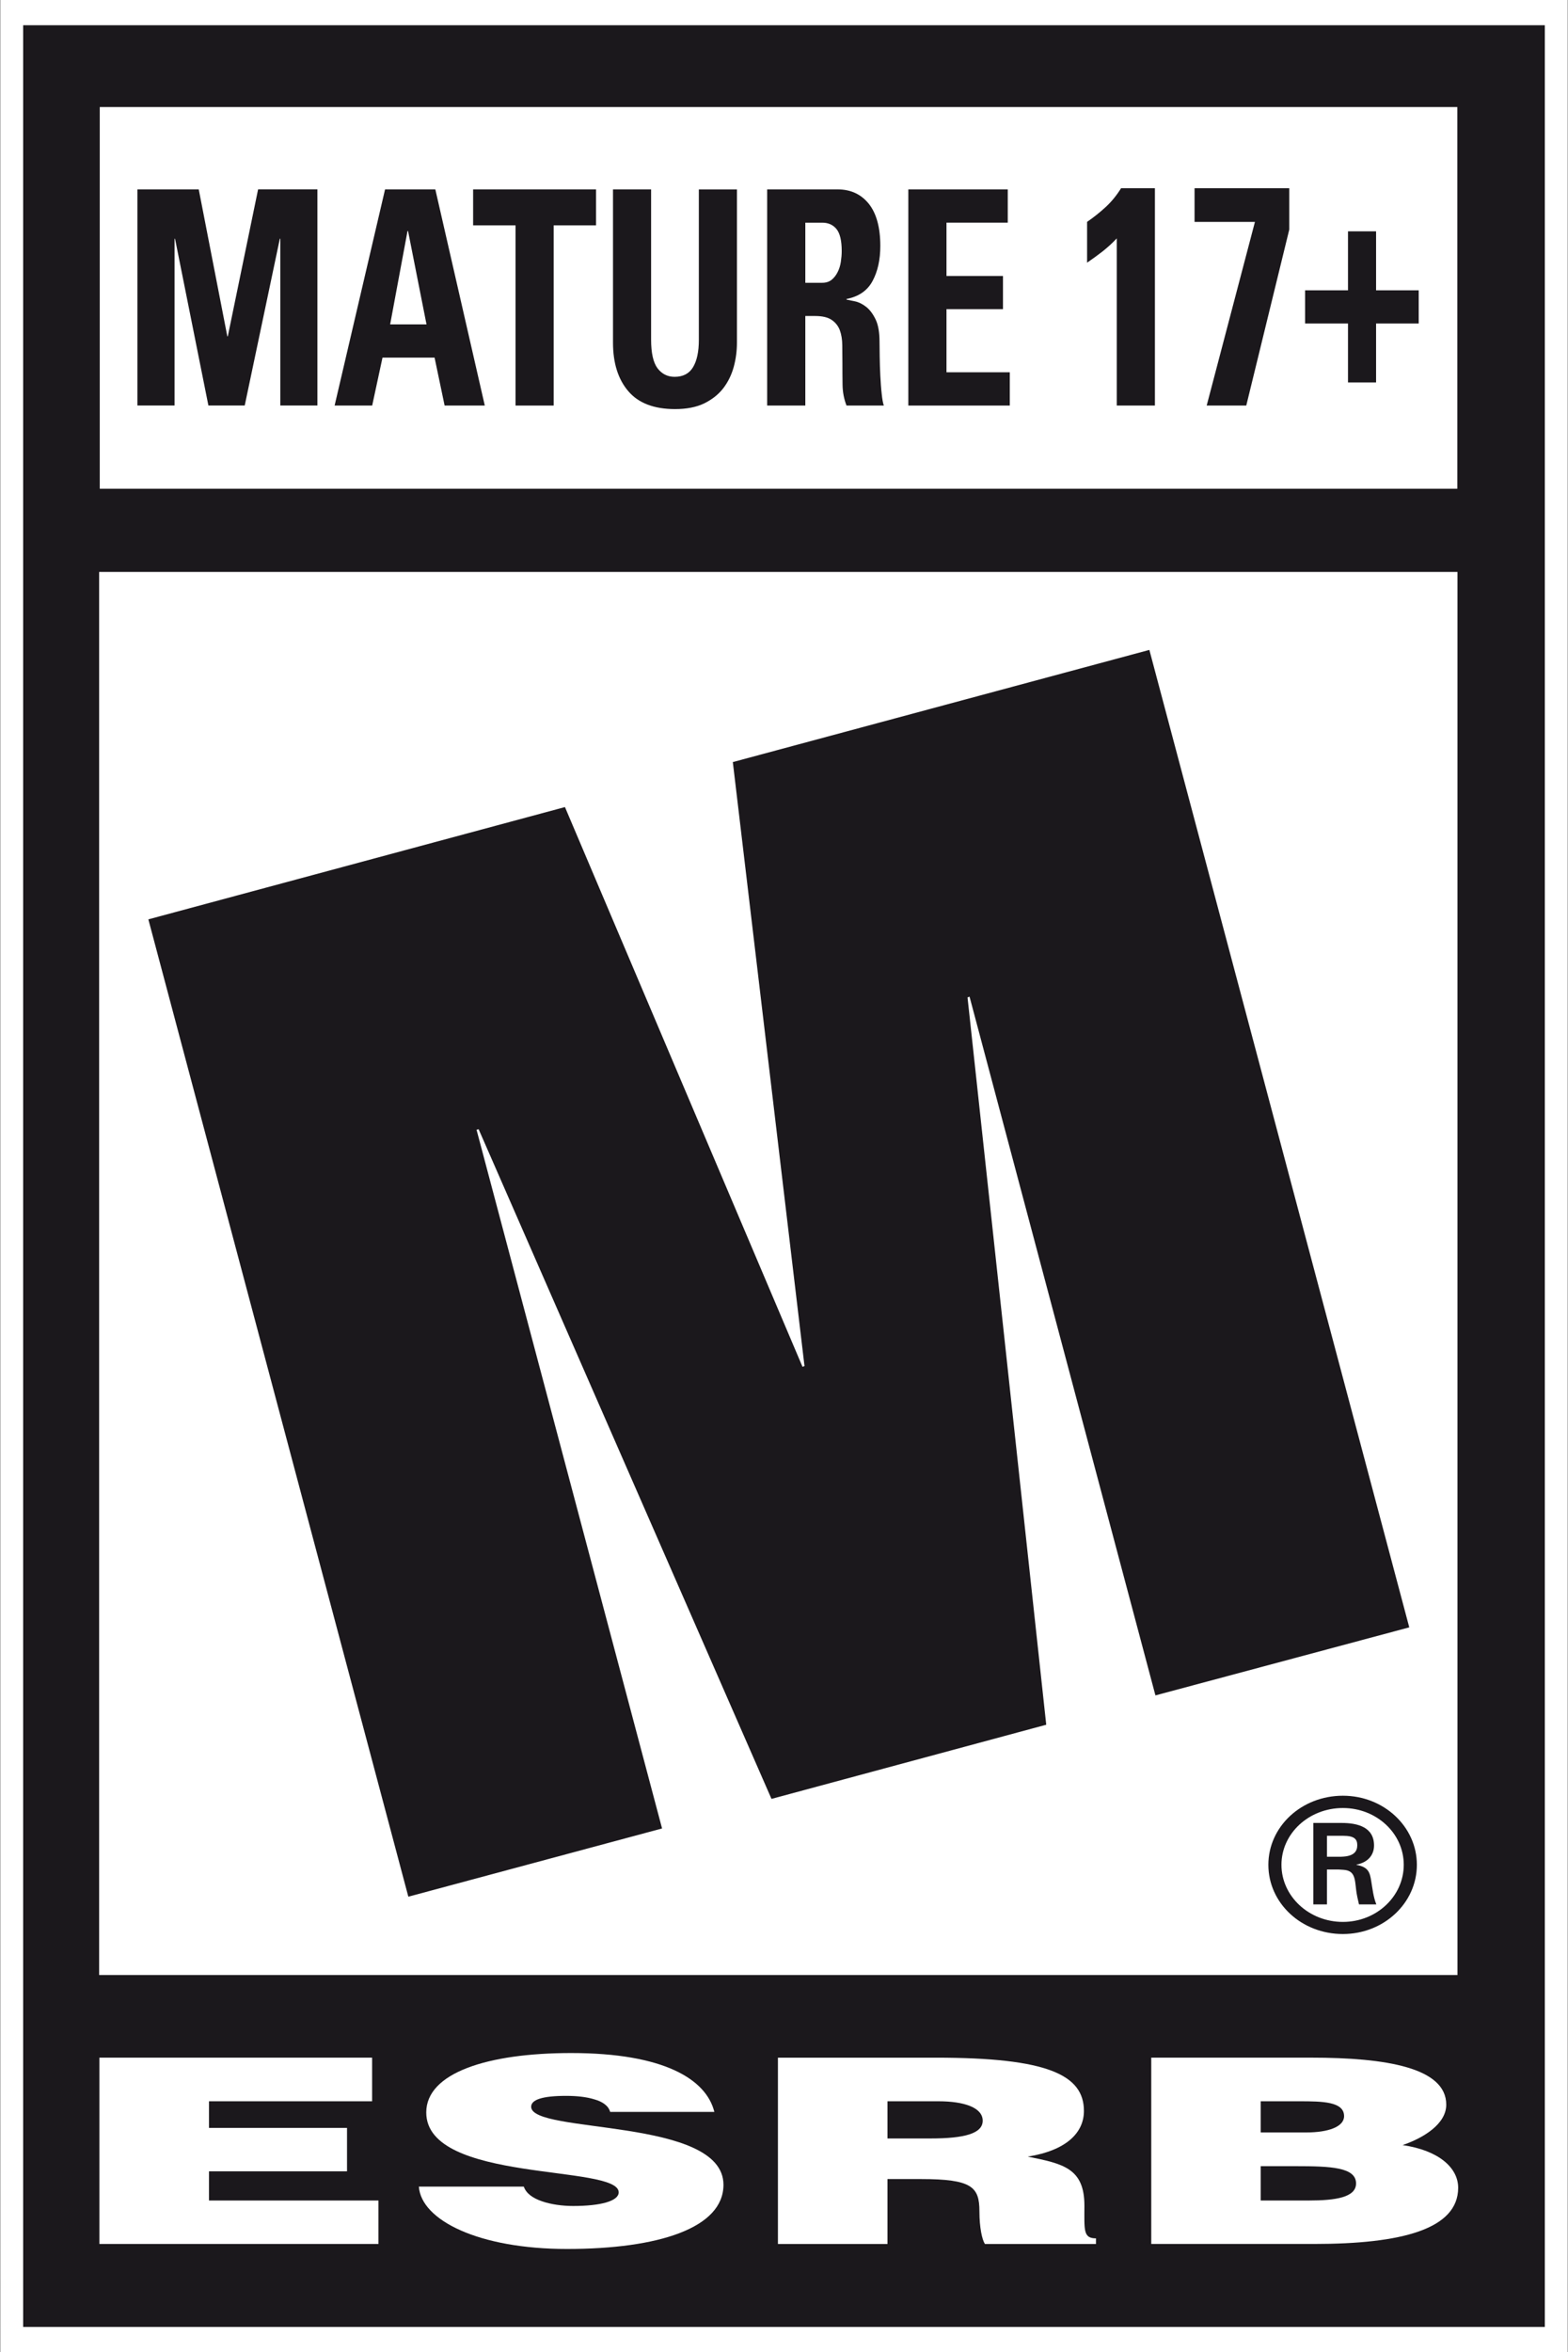 <?xml version="1.0" encoding="utf-8"?>
<!-- Generator: Adobe Illustrator 16.0.0, SVG Export Plug-In . SVG Version: 6.00 Build 0)  -->
<!DOCTYPE svg PUBLIC "-//W3C//DTD SVG 1.1//EN" "http://www.w3.org/Graphics/SVG/1.1/DTD/svg11.dtd">
<svg version="1.1" id="Ebene_1" xmlns="http://www.w3.org/2000/svg" xmlns:xlink="http://www.w3.org/1999/xlink" x="0px" y="0px"
	 width="66.7px" height="100px" viewBox="0 0 66.7 100" enable-background="new 0 0 66.7 100" xml:space="preserve">
<rect x="0" y="0" width="66.7" height="100" fill="#808080" stroke="none"/>
<g>
	<polygon fill="#FFFFFF" points="66.682,0 65.714,0 0.985,0 0.018,0 0.018,1.073 0.018,98.931 0.018,100 0.985,100 65.714,100 
		66.682,100 66.682,98.931 66.682,1.073 66.682,0 	"/>
	<g>
		<g>
			<path fill="#1B181C" d="M65.714,1.073v97.858H0.985V1.073H65.714"/>
		</g>
		<rect x="4.244" y="4.551" fill="#FFFFFF" width="57.748" height="16.228"/>
		<rect x="4.217" y="24.316" fill="#FFFFFF" width="57.781" height="59.653"/>
		<g>
			<polygon fill="#FFFFFF" points="4.229,95.403 4.229,87.482 15.829,87.482 15.829,89.337 8.89,89.337 8.89,90.469 14.762,90.469 
				14.762,92.315 8.89,92.315 8.89,93.556 16.098,93.556 16.098,95.403 			"/>
			<path fill="#FFFFFF" d="M25.955,89.789c-0.072-0.266-0.333-0.439-0.673-0.534c-0.331-0.103-0.741-0.148-1.204-0.148
				c-1.023,0-1.483,0.168-1.483,0.463c0,1.172,8.18,0.437,8.18,3.317c0,1.834-2.749,2.729-6.657,2.729
				c-3.753,0-6.201-1.221-6.3-2.65h4.463c0.1,0.285,0.377,0.488,0.774,0.623c0.373,0.131,0.862,0.2,1.325,0.2
				c1.165,0,1.938-0.207,1.938-0.581c0-1.2-8.186-0.377-8.186-3.396c0-1.684,2.608-2.526,6.167-2.526
				c3.946,0,5.746,1.118,6.088,2.503H25.955z"/>
			<path fill="#FFFFFF" d="M37.752,90.918h1.833c1.442,0,2.217-0.21,2.217-0.755c0-0.558-0.79-0.826-1.877-0.826h-2.173V90.918z
				 M37.752,92.644v2.76h-4.66v-7.921h6.718c4.734,0,6.298,0.726,6.298,2.265c0,0.915-0.729,1.677-2.389,1.942
				c1.499,0.302,2.41,0.488,2.41,2.086c0,1.03-0.061,1.389,0.492,1.389v0.239h-4.725c-0.116-0.177-0.233-0.683-0.233-1.385
				c0-1.04-0.316-1.375-2.488-1.375H37.752z"/>
			<path fill="#FFFFFF" d="M53.629,89.337v1.325h1.942c0.929,0,1.604-0.239,1.604-0.692c0-0.62-0.919-0.633-1.898-0.633H53.629z
				 M53.629,92.096v1.46h2.034c1.155,0,2.021-0.134,2.021-0.725c0-0.692-1.082-0.735-2.572-0.735H53.629z M48.972,95.403v-7.921
				h6.799c3.202,0,5.75,0.43,5.75,1.999c0,0.816-0.952,1.41-1.857,1.719c1.539,0.224,2.364,0.965,2.364,1.814
				c0,1.766-2.423,2.389-6.124,2.389H48.972z"/>
		</g>
		<path fill="#1B181C" d="M57.063,78.939c0.542-0.014,0.673-0.236,0.673-0.489c0-0.26-0.131-0.4-0.595-0.4h-0.694v0.89H57.063z
			 M56.447,79.483v1.483h-0.579v-3.462h1.204c0.681,0,1.377,0.178,1.377,0.958c0,0.397-0.25,0.719-0.747,0.813v0.011
			c0.502,0.092,0.569,0.314,0.627,0.686c0.054,0.324,0.092,0.686,0.218,0.994h-0.738c-0.044-0.19-0.1-0.42-0.121-0.617
			c-0.039-0.299-0.039-0.58-0.21-0.738c-0.147-0.128-0.342-0.111-0.543-0.128H56.447 M59.713,79.283
			c0-1.335-1.155-2.414-2.589-2.414c-1.444,0-2.613,1.079-2.613,2.414c0,1.336,1.169,2.428,2.613,2.428
			C58.558,81.711,59.713,80.619,59.713,79.283 M53.954,79.283c0-1.621,1.405-2.937,3.171-2.937c1.74,0,3.146,1.315,3.146,2.937
			c0,1.628-1.406,2.943-3.146,2.943C55.359,82.227,53.954,80.911,53.954,79.283"/>
		<g>
			<polygon fill="#1B181C" points="6.311,39.087 24.032,34.313 34.137,58.11 34.222,58.081 31.173,32.4 48.892,27.631 
				59.948,69.188 49.15,72.081 41.243,42.375 41.157,42.407 44.505,73.328 32.818,76.481 20.36,48.009 20.271,48.031 28.163,77.738 
				17.37,80.639 			"/>
		</g>
		<g>
			<path fill="#1B181C" d="M5.846,17.242v-9.19h2.608L9.67,14.3h0.02l1.289-6.249h2.523v9.19h-1.578v-7.09h-0.021l-1.493,7.09H8.865
				l-1.419-7.09h-0.02v7.09H5.846z"/>
			<path fill="#1B181C" d="M14.234,17.242l2.146-9.19h2.138l2.104,9.19h-1.709l-0.427-2.038h-2.215l-0.439,2.038H14.234z
				 M17.358,9.822h-0.023l-0.739,3.97h1.547L17.358,9.822z"/>
			<path fill="#1B181C" d="M25.355,8.052v1.529h-1.803v7.662H21.93V9.581h-1.804V8.052H25.355z"/>
			<path fill="#1B181C" d="M31.348,8.052v6.516c0,0.348-0.044,0.691-0.135,1.027c-0.092,0.333-0.235,0.633-0.439,0.902
				c-0.203,0.266-0.476,0.484-0.811,0.65c-0.336,0.164-0.755,0.246-1.246,0.246c-0.893,0-1.559-0.253-1.992-0.763
				c-0.433-0.507-0.649-1.196-0.649-2.062V8.052h1.621v6.39c0,0.569,0.092,0.973,0.273,1.216c0.183,0.239,0.425,0.363,0.726,0.363
				c0.357,0,0.62-0.136,0.782-0.405c0.167-0.274,0.25-0.663,0.25-1.173v-6.39H31.348z"/>
			<path fill="#1B181C" d="M34.257,17.242h-1.623v-9.19h2.996c0.56,0,1,0.207,1.328,0.613c0.323,0.405,0.489,1.004,0.489,1.792
				c0,0.587-0.111,1.083-0.33,1.49c-0.218,0.407-0.587,0.663-1.108,0.765v0.026c0.085,0.016,0.206,0.042,0.365,0.075
				c0.156,0.033,0.312,0.11,0.466,0.23c0.153,0.118,0.287,0.293,0.402,0.528c0.116,0.233,0.172,0.558,0.172,0.971
				c0,0.146,0.002,0.35,0.007,0.612c0.003,0.264,0.012,0.536,0.026,0.815c0.015,0.279,0.032,0.538,0.059,0.774
				c0.025,0.24,0.055,0.404,0.091,0.499h-1.588c-0.108-0.279-0.164-0.574-0.168-0.879c-0.005-0.305-0.006-0.607-0.006-0.902
				c0-0.272-0.002-0.532-0.006-0.776c-0.001-0.248-0.037-0.461-0.104-0.645c-0.067-0.18-0.184-0.328-0.345-0.438
				c-0.16-0.11-0.396-0.167-0.702-0.167h-0.421V17.242z M34.257,12.023h0.72c0.157,0,0.29-0.041,0.398-0.126
				c0.105-0.085,0.19-0.195,0.255-0.325c0.068-0.131,0.113-0.279,0.138-0.439c0.024-0.161,0.037-0.313,0.037-0.459
				c0-0.439-0.073-0.751-0.221-0.935c-0.148-0.181-0.35-0.272-0.607-0.272h-0.72V12.023z"/>
			<path fill="#1B181C" d="M38.639,17.242v-9.19h4.229v1.414h-2.606v2.267h2.403v1.411h-2.403v2.684h2.692v1.415H38.639z"/>
			<path fill="#1B181C" d="M46.243,9.433c0.271-0.186,0.531-0.392,0.784-0.624c0.249-0.228,0.469-0.497,0.662-0.807h1.439v9.24
				h-1.623v-7.108c-0.189,0.205-0.394,0.389-0.608,0.558c-0.215,0.166-0.433,0.325-0.654,0.476V9.433z"/>
			<path fill="#1B181C" d="M54.842,9.765l-1.828,7.478H51.33l2.053-7.809h-2.569V8.002h4.029V9.765z"/>
			<path fill="#1B181C" d="M57.342,9.835h1.194v2.508h1.813v1.411h-1.813v2.506h-1.194v-2.506h-1.826v-1.411h1.826V9.835z"/>
		</g>
	</g>
</g>
</svg>
